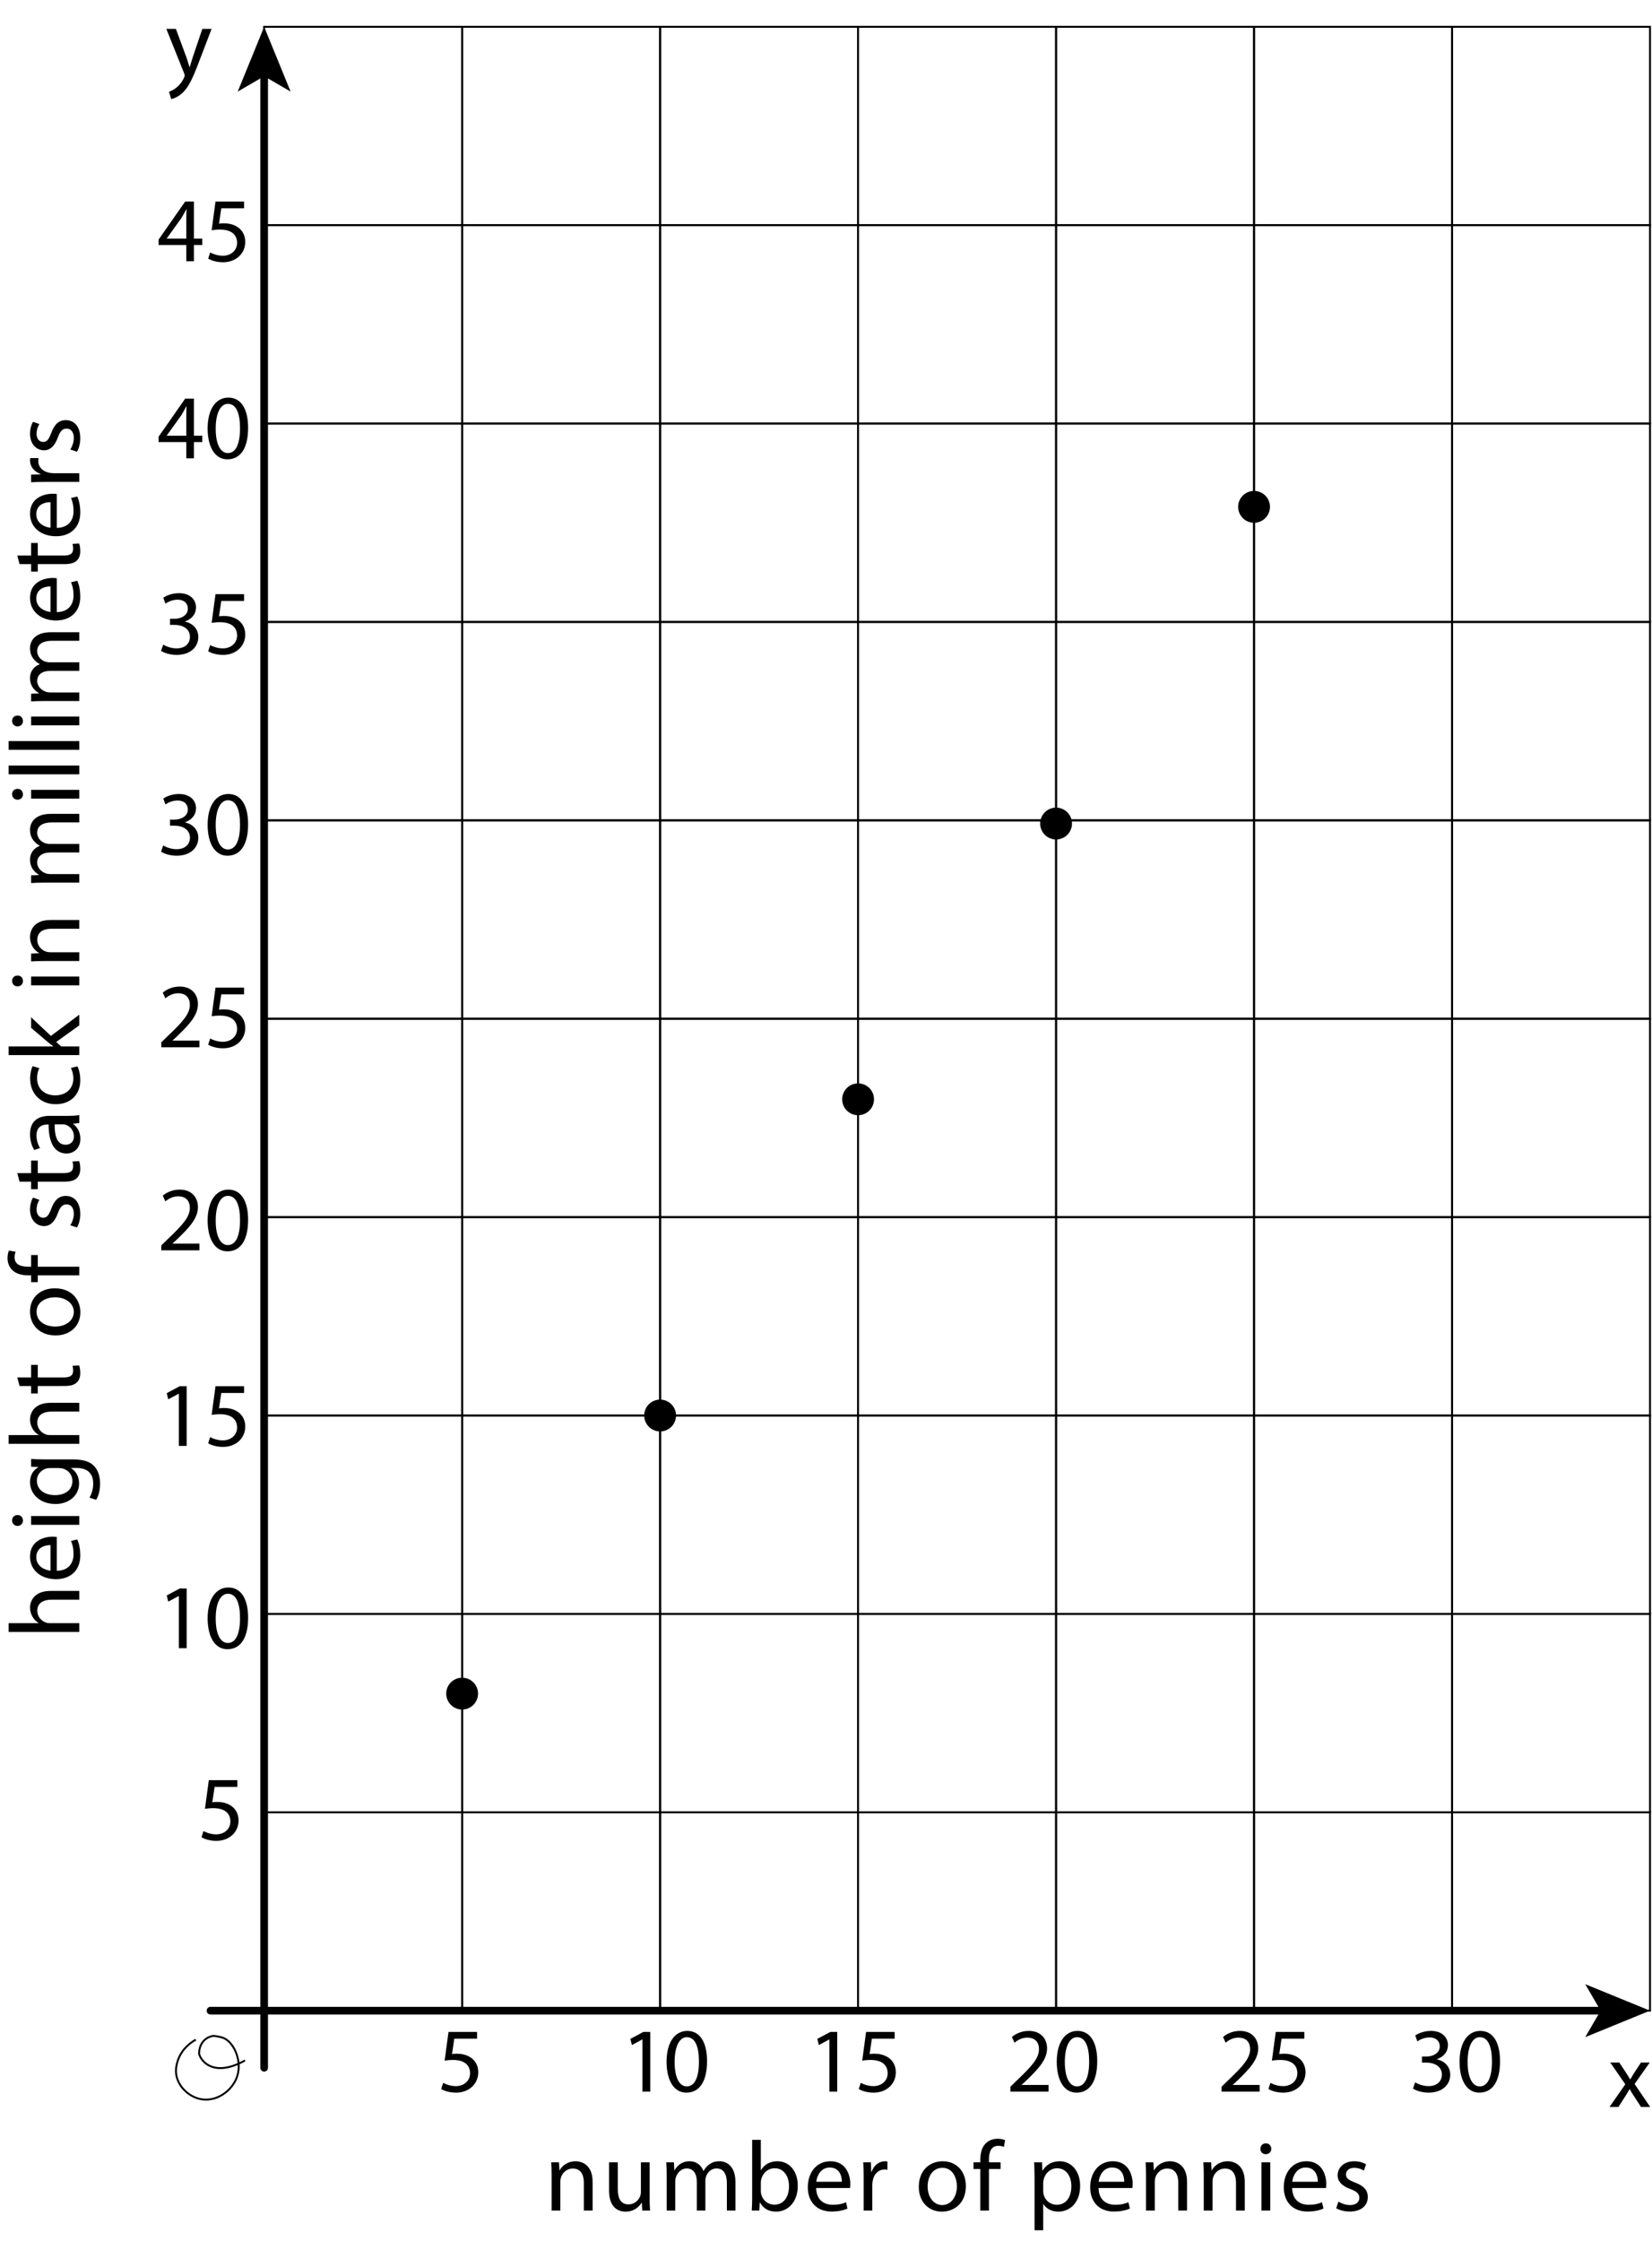 <?xml version="1.0" encoding="utf-8"?>
<!-- Generator: Adobe Illustrator 23.0.3, SVG Export Plug-In . SVG Version: 6.00 Build 0)  -->
<svg version="1.1" xmlns="http://www.w3.org/2000/svg" xmlns:xlink="http://www.w3.org/1999/xlink" x="0px" y="0px"
	 viewBox="0 0 215.76 292.56" style="enable-background:new 0 0 215.76 292.56;" xml:space="preserve">
<style type="text/css">
	.st0{fill:none;stroke:#000000;stroke-width:0.25;stroke-miterlimit:10;}
	.st1{fill:none;stroke:#000000;stroke-linecap:round;stroke-miterlimit:10;}
</style>
<g id="Artwork">
	<circle cx="60.357" cy="221.109" r="2.079"/>
	<circle cx="86.214" cy="184.8" r="2.079"/>
	<circle cx="112.071" cy="143.517" r="2.079"/>
	<circle cx="137.929" cy="107.518" r="2.079"/>
	<circle cx="163.786" cy="66.171" r="2.079"/>
	<rect x="34.5" y="3.5" class="st0" width="25.857" height="25.9"/>
	<rect x="60.357" y="3.5" class="st0" width="25.857" height="25.9"/>
	<rect x="86.214" y="3.5" class="st0" width="25.857" height="25.9"/>
	<rect x="112.071" y="3.5" class="st0" width="25.857" height="25.9"/>
	<rect x="137.929" y="3.5" class="st0" width="25.857" height="25.9"/>
	<rect x="163.786" y="3.5" class="st0" width="25.857" height="25.9"/>
	<rect x="189.643" y="3.5" class="st0" width="25.857" height="25.9"/>
	<rect x="34.5" y="29.4" class="st0" width="25.857" height="25.9"/>
	<rect x="60.357" y="29.4" class="st0" width="25.857" height="25.9"/>
	<rect x="86.214" y="29.4" class="st0" width="25.857" height="25.9"/>
	<rect x="112.071" y="29.4" class="st0" width="25.857" height="25.9"/>
	<rect x="137.929" y="29.4" class="st0" width="25.857" height="25.9"/>
	<rect x="163.786" y="29.4" class="st0" width="25.857" height="25.9"/>
	<rect x="189.643" y="29.4" class="st0" width="25.857" height="25.9"/>
	<rect x="34.5" y="55.3" class="st0" width="25.857" height="25.9"/>
	<rect x="60.357" y="55.3" class="st0" width="25.857" height="25.9"/>
	<rect x="86.214" y="55.3" class="st0" width="25.857" height="25.9"/>
	<rect x="112.071" y="55.3" class="st0" width="25.857" height="25.9"/>
	<rect x="137.929" y="55.3" class="st0" width="25.857" height="25.9"/>
	<rect x="163.786" y="55.3" class="st0" width="25.857" height="25.9"/>
	<rect x="189.643" y="55.3" class="st0" width="25.857" height="25.9"/>
	<rect x="34.5" y="81.2" class="st0" width="25.857" height="25.9"/>
	<rect x="60.357" y="81.2" class="st0" width="25.857" height="25.9"/>
	<rect x="86.214" y="81.2" class="st0" width="25.857" height="25.9"/>
	<rect x="112.071" y="81.2" class="st0" width="25.857" height="25.9"/>
	<rect x="137.929" y="81.2" class="st0" width="25.857" height="25.9"/>
	<rect x="163.786" y="81.2" class="st0" width="25.857" height="25.9"/>
	<rect x="189.643" y="81.2" class="st0" width="25.857" height="25.9"/>
	<rect x="34.5" y="107.1" class="st0" width="25.857" height="25.9"/>
	<rect x="60.357" y="107.1" class="st0" width="25.857" height="25.9"/>
	<rect x="86.214" y="107.1" class="st0" width="25.857" height="25.9"/>
	<rect x="112.071" y="107.1" class="st0" width="25.857" height="25.9"/>
	<rect x="137.929" y="107.1" class="st0" width="25.857" height="25.9"/>
	<rect x="163.786" y="107.1" class="st0" width="25.857" height="25.9"/>
	<rect x="189.643" y="107.1" class="st0" width="25.857" height="25.9"/>
	<rect x="34.5" y="133" class="st0" width="25.857" height="25.9"/>
	<rect x="60.357" y="133" class="st0" width="25.857" height="25.9"/>
	<rect x="86.214" y="133" class="st0" width="25.857" height="25.9"/>
	<rect x="112.071" y="133" class="st0" width="25.857" height="25.9"/>
	<rect x="137.929" y="133" class="st0" width="25.857" height="25.9"/>
	<rect x="163.786" y="133" class="st0" width="25.857" height="25.9"/>
	<rect x="189.643" y="133" class="st0" width="25.857" height="25.9"/>
	<rect x="34.5" y="158.9" class="st0" width="25.857" height="25.9"/>
	<rect x="60.357" y="158.9" class="st0" width="25.857" height="25.9"/>
	<rect x="86.214" y="158.9" class="st0" width="25.857" height="25.9"/>
	<rect x="112.071" y="158.9" class="st0" width="25.857" height="25.9"/>
	<rect x="137.929" y="158.9" class="st0" width="25.857" height="25.9"/>
	<rect x="163.786" y="158.9" class="st0" width="25.857" height="25.9"/>
	<rect x="189.643" y="158.9" class="st0" width="25.857" height="25.9"/>
	<rect x="34.5" y="184.8" class="st0" width="25.857" height="25.9"/>
	<rect x="60.357" y="184.8" class="st0" width="25.857" height="25.9"/>
	<rect x="86.214" y="184.8" class="st0" width="25.857" height="25.9"/>
	<rect x="112.071" y="184.8" class="st0" width="25.857" height="25.9"/>
	<rect x="137.929" y="184.8" class="st0" width="25.857" height="25.9"/>
	<rect x="163.786" y="184.8" class="st0" width="25.857" height="25.9"/>
	<rect x="189.643" y="184.8" class="st0" width="25.857" height="25.9"/>
	<rect x="34.5" y="210.7" class="st0" width="25.857" height="25.9"/>
	<rect x="60.357" y="210.7" class="st0" width="25.857" height="25.9"/>
	<rect x="86.214" y="210.7" class="st0" width="25.857" height="25.9"/>
	<rect x="112.071" y="210.7" class="st0" width="25.857" height="25.9"/>
	<rect x="137.929" y="210.7" class="st0" width="25.857" height="25.9"/>
	<rect x="163.786" y="210.7" class="st0" width="25.857" height="25.9"/>
	<rect x="189.643" y="210.7" class="st0" width="25.857" height="25.9"/>
	<rect x="34.5" y="236.6" class="st0" width="25.857" height="25.9"/>
	<rect x="60.357" y="236.6" class="st0" width="25.857" height="25.9"/>
	<rect x="86.214" y="236.6" class="st0" width="25.857" height="25.9"/>
	<rect x="112.071" y="236.6" class="st0" width="25.857" height="25.9"/>
	<rect x="137.929" y="236.6" class="st0" width="25.857" height="25.9"/>
	<rect x="163.786" y="236.6" class="st0" width="25.857" height="25.9"/>
	<rect x="189.643" y="236.6" class="st0" width="25.857" height="25.9"/>
	<g>
		<g>
			<line class="st1" x1="27.49" y1="262.5" x2="209.499" y2="262.5"/>
			<g>
				<polygon points="215.5,262.5 207.043,265.956 209.05,262.5 207.043,259.045 				"/>
			</g>
		</g>
	</g>
	<g>
		<g>
			<line class="st1" x1="34.5" y1="269.954" x2="34.5" y2="9.501"/>
			<g>
				<polygon points="34.5,3.5 37.956,11.957 34.5,9.95 31.045,11.957 				"/>
			</g>
		</g>
	</g>
</g>
<g id="Type">
	<g>
		<path d="M72.042,284.006c0-0.65-0.013-1.183-0.052-1.703h1.014l0.065,1.04h0.026c0.312-0.598,1.04-1.183,2.08-1.183
			c0.871,0,2.223,0.52,2.223,2.678v3.757h-1.144v-3.627c0-1.014-0.377-1.859-1.456-1.859c-0.754,0-1.339,0.533-1.534,1.17
			c-0.052,0.143-0.078,0.338-0.078,0.533v3.783h-1.144V284.006z"/>
		<path d="M84.848,286.879c0,0.65,0.013,1.222,0.052,1.716h-1.014l-0.065-1.027h-0.026c-0.299,0.507-0.962,1.17-2.08,1.17
			c-0.988,0-2.171-0.546-2.171-2.756v-3.679h1.144v3.484c0,1.196,0.364,2.002,1.404,2.002c0.767,0,1.3-0.533,1.508-1.04
			c0.065-0.169,0.104-0.377,0.104-0.585v-3.861h1.144V286.879z"/>
		<path d="M87.07,284.006c0-0.65-0.013-1.183-0.052-1.703h1.001l0.052,1.014h0.039c0.351-0.598,0.936-1.157,1.976-1.157
			c0.858,0,1.508,0.52,1.781,1.261h0.026c0.195-0.351,0.442-0.624,0.702-0.819c0.377-0.286,0.793-0.442,1.391-0.442
			c0.832,0,2.067,0.546,2.067,2.73v3.705h-1.118v-3.562c0-1.209-0.442-1.937-1.365-1.937c-0.65,0-1.157,0.481-1.352,1.04
			c-0.052,0.156-0.091,0.364-0.091,0.572v3.887h-1.118v-3.77c0-1.001-0.442-1.729-1.313-1.729c-0.715,0-1.235,0.572-1.417,1.144
			c-0.065,0.169-0.091,0.364-0.091,0.559v3.796H87.07V284.006z"/>
		<path d="M98.185,288.595c0.026-0.429,0.052-1.066,0.052-1.625v-7.605h1.131v3.952h0.026c0.403-0.702,1.131-1.157,2.145-1.157
			c1.56,0,2.665,1.3,2.652,3.211c0,2.249-1.417,3.367-2.821,3.367c-0.91,0-1.638-0.351-2.106-1.183h-0.039l-0.052,1.04H98.185z
			 M99.368,286.073c0,0.143,0.026,0.286,0.052,0.416c0.221,0.793,0.884,1.339,1.716,1.339c1.196,0,1.911-0.975,1.911-2.418
			c0-1.261-0.65-2.34-1.872-2.34c-0.78,0-1.508,0.533-1.742,1.404c-0.026,0.13-0.065,0.286-0.065,0.468V286.073z"/>
		<path d="M106.596,285.657c0.026,1.547,1.014,2.184,2.158,2.184c0.819,0,1.313-0.143,1.742-0.325l0.195,0.819
			c-0.403,0.182-1.092,0.39-2.093,0.39c-1.937,0-3.094-1.274-3.094-3.172s1.118-3.393,2.951-3.393c2.054,0,2.6,1.807,2.6,2.964
			c0,0.234-0.026,0.416-0.039,0.533H106.596z M109.95,284.838c0.013-0.728-0.299-1.859-1.586-1.859
			c-1.157,0-1.664,1.066-1.755,1.859H109.95z"/>
		<path d="M112.797,284.266c0-0.741-0.013-1.378-0.052-1.963h1.001l0.039,1.235h0.052c0.286-0.845,0.975-1.378,1.742-1.378
			c0.13,0,0.221,0.013,0.325,0.039v1.079c-0.117-0.026-0.234-0.039-0.39-0.039c-0.806,0-1.378,0.611-1.534,1.469
			c-0.026,0.156-0.052,0.338-0.052,0.533v3.354h-1.131V284.266z"/>
		<path d="M126.147,285.397c0,2.327-1.612,3.341-3.133,3.341c-1.703,0-3.016-1.248-3.016-3.237c0-2.106,1.378-3.341,3.12-3.341
			C124.926,282.16,126.147,283.473,126.147,285.397z M121.155,285.462c0,1.378,0.793,2.418,1.911,2.418
			c1.092,0,1.911-1.027,1.911-2.444c0-1.066-0.533-2.418-1.885-2.418C121.74,283.018,121.155,284.266,121.155,285.462z"/>
		<path d="M128.032,288.595v-5.421h-0.884v-0.871h0.884v-0.299c0-0.884,0.195-1.69,0.728-2.197c0.429-0.416,1.001-0.585,1.534-0.585
			c0.403,0,0.754,0.091,0.975,0.182l-0.156,0.884c-0.169-0.078-0.403-0.143-0.728-0.143c-0.975,0-1.222,0.858-1.222,1.82v0.338
			h1.521v0.871h-1.521v5.421H128.032z"/>
		<path d="M135.117,284.357c0-0.806-0.026-1.456-0.052-2.054h1.027l0.052,1.079h0.026c0.468-0.767,1.209-1.222,2.236-1.222
			c1.521,0,2.665,1.287,2.665,3.198c0,2.262-1.378,3.38-2.86,3.38c-0.832,0-1.56-0.364-1.937-0.988h-0.026v3.419h-1.131V284.357z
			 M136.248,286.034c0,0.169,0.026,0.325,0.052,0.468c0.208,0.793,0.897,1.339,1.716,1.339c1.209,0,1.911-0.988,1.911-2.431
			c0-1.261-0.663-2.34-1.872-2.34c-0.78,0-1.508,0.559-1.729,1.417c-0.039,0.143-0.078,0.312-0.078,0.468V286.034z"/>
		<path d="M143.476,285.657c0.026,1.547,1.014,2.184,2.158,2.184c0.819,0,1.313-0.143,1.742-0.325l0.195,0.819
			c-0.403,0.182-1.092,0.39-2.093,0.39c-1.938,0-3.094-1.274-3.094-3.172s1.118-3.393,2.951-3.393c2.054,0,2.6,1.807,2.6,2.964
			c0,0.234-0.026,0.416-0.039,0.533H143.476z M146.83,284.838c0.013-0.728-0.299-1.859-1.586-1.859
			c-1.157,0-1.664,1.066-1.755,1.859H146.83z"/>
		<path d="M149.677,284.006c0-0.65-0.013-1.183-0.052-1.703h1.014l0.065,1.04h0.026c0.312-0.598,1.04-1.183,2.08-1.183
			c0.871,0,2.223,0.52,2.223,2.678v3.757h-1.144v-3.627c0-1.014-0.377-1.859-1.456-1.859c-0.754,0-1.339,0.533-1.534,1.17
			c-0.052,0.143-0.078,0.338-0.078,0.533v3.783h-1.144V284.006z"/>
		<path d="M157.217,284.006c0-0.65-0.013-1.183-0.052-1.703h1.014l0.065,1.04h0.026c0.312-0.598,1.04-1.183,2.08-1.183
			c0.871,0,2.223,0.52,2.223,2.678v3.757h-1.144v-3.627c0-1.014-0.377-1.859-1.456-1.859c-0.754,0-1.339,0.533-1.534,1.17
			c-0.052,0.143-0.078,0.338-0.078,0.533v3.783h-1.144V284.006z"/>
		<path d="M166.03,280.535c0.013,0.39-0.273,0.702-0.728,0.702c-0.403,0-0.689-0.312-0.689-0.702c0-0.403,0.299-0.715,0.715-0.715
			C165.757,279.82,166.03,280.132,166.03,280.535z M164.756,288.595v-6.292h1.144v6.292H164.756z"/>
		<path d="M168.76,285.657c0.026,1.547,1.014,2.184,2.158,2.184c0.819,0,1.313-0.143,1.742-0.325l0.195,0.819
			c-0.403,0.182-1.092,0.39-2.093,0.39c-1.938,0-3.094-1.274-3.094-3.172s1.118-3.393,2.951-3.393c2.054,0,2.6,1.807,2.6,2.964
			c0,0.234-0.026,0.416-0.039,0.533H168.76z M172.114,284.838c0.013-0.728-0.299-1.859-1.586-1.859
			c-1.157,0-1.664,1.066-1.755,1.859H172.114z"/>
		<path d="M174.805,287.425c0.338,0.221,0.936,0.455,1.508,0.455c0.832,0,1.222-0.416,1.222-0.936c0-0.546-0.325-0.845-1.17-1.157
			c-1.131-0.403-1.664-1.027-1.664-1.781c0-1.014,0.819-1.846,2.171-1.846c0.637,0,1.196,0.182,1.547,0.39l-0.286,0.832
			c-0.247-0.156-0.702-0.364-1.287-0.364c-0.676,0-1.053,0.39-1.053,0.858c0,0.52,0.377,0.754,1.196,1.066
			c1.092,0.416,1.651,0.962,1.651,1.898c0,1.105-0.858,1.885-2.354,1.885c-0.689,0-1.326-0.169-1.768-0.429L174.805,287.425z"/>
	</g>
	<g>
		<path d="M211.482,269.266l0.828,1.247c0.216,0.324,0.396,0.624,0.588,0.948h0.036c0.192-0.348,0.384-0.648,0.576-0.959
			l0.815-1.235h1.14l-1.979,2.806l2.039,2.999h-1.2l-0.852-1.307c-0.228-0.336-0.419-0.66-0.624-1.008h-0.024
			c-0.192,0.348-0.396,0.66-0.612,1.008l-0.839,1.307h-1.163l2.062-2.962l-1.967-2.842H211.482z"/>
	</g>
	<g>
		<path d="M22.969,3.768l1.378,3.718c0.143,0.416,0.299,0.91,0.403,1.287h0.026c0.117-0.377,0.247-0.858,0.403-1.313l1.248-3.692
			h1.209L25.92,8.253c-0.819,2.158-1.378,3.263-2.158,3.939c-0.559,0.494-1.118,0.689-1.404,0.741l-0.286-0.962
			c0.286-0.091,0.663-0.273,1.001-0.559c0.312-0.247,0.702-0.689,0.962-1.274c0.052-0.117,0.091-0.208,0.091-0.273
			c0-0.065-0.026-0.156-0.078-0.299l-2.327-5.798H22.969z"/>
	</g>
	<g>
		<path d="M1.125,213.057v-1.144h3.926v-0.026c-0.325-0.182-0.611-0.468-0.806-0.819c-0.195-0.338-0.325-0.741-0.325-1.17
			c0-0.845,0.52-2.197,2.691-2.197h3.744v1.144H6.741c-1.014,0-1.872,0.377-1.872,1.456c0,0.741,0.52,1.326,1.144,1.534
			c0.156,0.065,0.325,0.078,0.546,0.078h3.796v1.144H1.125z"/>
		<path d="M7.417,205.076c1.547-0.026,2.184-1.014,2.184-2.158c0-0.819-0.143-1.313-0.325-1.742l0.819-0.195
			c0.182,0.403,0.39,1.092,0.39,2.093c0,1.938-1.274,3.094-3.172,3.094s-3.393-1.118-3.393-2.951c0-2.054,1.807-2.6,2.964-2.6
			c0.234,0,0.416,0.026,0.533,0.039V205.076z M6.598,201.722c-0.728-0.013-1.859,0.299-1.859,1.586c0,1.157,1.066,1.664,1.859,1.755
			V201.722z"/>
		<path d="M2.295,197.796c0.39-0.013,0.702,0.273,0.702,0.728c0,0.403-0.312,0.689-0.702,0.689c-0.403,0-0.715-0.299-0.715-0.715
			C1.58,198.069,1.892,197.796,2.295,197.796z M10.355,199.07H4.062v-1.144h6.292V199.07z"/>
		<path d="M4.062,190.477c0.455,0.026,0.962,0.052,1.729,0.052h3.653c1.443,0,2.327,0.286,2.873,0.897
			c0.572,0.611,0.754,1.495,0.754,2.288c0,0.754-0.182,1.586-0.52,2.093l-0.871-0.286c0.26-0.416,0.494-1.066,0.494-1.846
			c0-1.17-0.611-2.028-2.197-2.028H9.276v0.026c0.585,0.351,1.053,1.027,1.053,2.002c0,1.56-1.326,2.678-3.068,2.678
			c-2.132,0-3.341-1.391-3.341-2.834c0-1.092,0.572-1.69,1.092-1.963v-0.026l-0.949-0.052V190.477z M6.546,191.66
			c-0.195,0-0.364,0.013-0.52,0.065c-0.663,0.208-1.209,0.767-1.209,1.599c0,1.092,0.923,1.872,2.379,1.872
			c1.235,0,2.262-0.624,2.262-1.859c0-0.702-0.442-1.339-1.17-1.586c-0.195-0.065-0.416-0.091-0.611-0.091H6.546z"/>
		<path d="M1.125,188.5v-1.144h3.926v-0.026c-0.325-0.182-0.611-0.468-0.806-0.819c-0.195-0.338-0.325-0.741-0.325-1.17
			c0-0.845,0.52-2.197,2.691-2.197h3.744v1.144H6.741c-1.014,0-1.872,0.377-1.872,1.456c0,0.741,0.52,1.326,1.144,1.534
			c0.156,0.065,0.325,0.078,0.546,0.078h3.796v1.144H1.125z"/>
		<path d="M2.256,179.83h1.807v-1.638h0.871v1.638h3.394c0.78,0,1.222-0.221,1.222-0.858c0-0.299-0.039-0.52-0.078-0.663
			l0.858-0.052c0.091,0.221,0.156,0.572,0.156,1.014c0,0.533-0.169,0.962-0.481,1.235c-0.338,0.325-0.897,0.442-1.638,0.442H4.934
			v0.975H4.062v-0.975H2.555L2.256,179.83z"/>
		<path d="M7.157,168.195c2.327,0,3.341,1.612,3.341,3.133c0,1.703-1.248,3.016-3.237,3.016c-2.106,0-3.341-1.378-3.341-3.12
			C3.92,169.417,5.233,168.195,7.157,168.195z M7.222,173.187c1.378,0,2.418-0.793,2.418-1.911c0-1.092-1.027-1.911-2.444-1.911
			c-1.066,0-2.418,0.533-2.418,1.885C4.778,172.602,6.026,173.187,7.222,173.187z"/>
		<path d="M10.355,166.505H4.934v0.884H4.062v-0.884H3.764c-0.884,0-1.69-0.195-2.197-0.728c-0.416-0.429-0.585-1.001-0.585-1.534
			c0-0.403,0.091-0.754,0.182-0.975l0.884,0.156c-0.078,0.169-0.143,0.403-0.143,0.728c0,0.975,0.858,1.222,1.82,1.222h0.338v-1.521
			h0.871v1.521h5.421V166.505z"/>
		<path d="M9.185,159.967c0.221-0.338,0.455-0.936,0.455-1.508c0-0.832-0.416-1.222-0.936-1.222c-0.546,0-0.845,0.325-1.157,1.17
			c-0.403,1.131-1.027,1.664-1.781,1.664c-1.014,0-1.846-0.819-1.846-2.171c0-0.637,0.182-1.196,0.39-1.547l0.832,0.286
			c-0.156,0.247-0.364,0.702-0.364,1.287c0,0.676,0.39,1.053,0.858,1.053c0.52,0,0.754-0.377,1.066-1.196
			c0.416-1.092,0.962-1.651,1.898-1.651c1.105,0,1.885,0.858,1.885,2.353c0,0.689-0.169,1.326-0.429,1.768L9.185,159.967z"/>
		<path d="M2.256,153.154h1.807v-1.638h0.871v1.638h3.394c0.78,0,1.222-0.221,1.222-0.858c0-0.299-0.039-0.52-0.078-0.663
			l0.858-0.052c0.091,0.221,0.156,0.572,0.156,1.014c0,0.533-0.169,0.962-0.481,1.235c-0.338,0.325-0.897,0.442-1.638,0.442H4.934
			v0.975H4.062v-0.975H2.555L2.256,153.154z"/>
		<path d="M10.355,146.616l-0.793,0.091v0.039c0.494,0.351,0.936,1.027,0.936,1.924c0,1.274-0.897,1.924-1.807,1.924
			c-1.521,0-2.353-1.352-2.34-3.783h-0.13c-0.52,0-1.456,0.143-1.456,1.43c0,0.585,0.182,1.196,0.468,1.638l-0.754,0.26
			c-0.338-0.52-0.559-1.274-0.559-2.067c0-1.924,1.313-2.392,2.574-2.392h2.353c0.546,0,1.079-0.026,1.508-0.104V146.616z
			 M7.144,146.785c-0.026,1.248,0.195,2.665,1.417,2.665c0.741,0,1.092-0.494,1.092-1.079c0-0.819-0.52-1.339-1.053-1.521
			c-0.117-0.039-0.247-0.065-0.364-0.065H7.144z"/>
		<path d="M10.121,139.219c0.156,0.299,0.364,0.962,0.364,1.807c0,1.898-1.287,3.133-3.211,3.133c-1.937,0-3.341-1.326-3.341-3.38
			c0-0.676,0.169-1.274,0.325-1.586l0.884,0.26c-0.156,0.273-0.299,0.702-0.299,1.326c0,1.443,1.066,2.223,2.379,2.223
			c1.456,0,2.354-0.936,2.354-2.184c0-0.65-0.169-1.079-0.312-1.404L10.121,139.219z"/>
		<path d="M6.949,136.619v-0.026c-0.221-0.156-0.494-0.377-0.715-0.559l-2.171-1.846v-1.378l2.587,2.431l3.705-2.769v1.391
			l-3.016,2.171l0.65,0.585h2.366v1.131h-9.23v-1.131H6.949z"/>
		<path d="M2.295,127.363c0.39-0.013,0.702,0.273,0.702,0.728c0,0.403-0.312,0.689-0.702,0.689c-0.403,0-0.715-0.299-0.715-0.715
			C1.58,127.636,1.892,127.363,2.295,127.363z M10.355,128.637H4.062v-1.144h6.292V128.637z"/>
		<path d="M5.766,125.465c-0.65,0-1.183,0.013-1.703,0.052v-1.014l1.04-0.065v-0.026c-0.598-0.312-1.183-1.04-1.183-2.08
			c0-0.871,0.52-2.223,2.678-2.223h3.757v1.144H6.728c-1.014,0-1.859,0.377-1.859,1.456c0,0.754,0.533,1.339,1.17,1.534
			c0.143,0.052,0.338,0.078,0.533,0.078h3.783v1.144H5.766z"/>
		<path d="M5.766,115.234c-0.65,0-1.183,0.013-1.703,0.052v-1.001l1.014-0.052v-0.039c-0.598-0.351-1.157-0.936-1.157-1.976
			c0-0.858,0.52-1.508,1.261-1.781v-0.026c-0.351-0.195-0.624-0.442-0.819-0.702c-0.286-0.377-0.442-0.793-0.442-1.391
			c0-0.832,0.546-2.067,2.73-2.067h3.705v1.118H6.793c-1.209,0-1.937,0.442-1.937,1.365c0,0.65,0.481,1.157,1.04,1.352
			c0.156,0.052,0.364,0.091,0.572,0.091h3.887v1.118h-3.77c-1.001,0-1.729,0.442-1.729,1.313c0,0.715,0.572,1.235,1.144,1.417
			c0.169,0.065,0.364,0.091,0.559,0.091h3.796v1.118H5.766z"/>
		<path d="M2.295,102.988c0.39-0.013,0.702,0.273,0.702,0.728c0,0.403-0.312,0.689-0.702,0.689c-0.403,0-0.715-0.299-0.715-0.715
			C1.58,103.261,1.892,102.988,2.295,102.988z M10.355,104.262H4.062v-1.144h6.292V104.262z"/>
		<path d="M1.125,101.09v-1.144h9.23v1.144H1.125z"/>
		<path d="M1.125,97.893v-1.144h9.23v1.144H1.125z"/>
		<path d="M2.295,93.42c0.39-0.013,0.702,0.273,0.702,0.728c0,0.403-0.312,0.689-0.702,0.689c-0.403,0-0.715-0.299-0.715-0.715
			C1.58,93.693,1.892,93.42,2.295,93.42z M10.355,94.694H4.062V93.55h6.292V94.694z"/>
		<path d="M5.766,91.522c-0.65,0-1.183,0.013-1.703,0.052v-1.001l1.014-0.052v-0.039c-0.598-0.351-1.157-0.936-1.157-1.976
			c0-0.858,0.52-1.508,1.261-1.781v-0.026c-0.351-0.195-0.624-0.442-0.819-0.702c-0.286-0.377-0.442-0.793-0.442-1.391
			c0-0.832,0.546-2.067,2.73-2.067h3.705v1.118H6.793c-1.209,0-1.937,0.442-1.937,1.365c0,0.65,0.481,1.157,1.04,1.352
			c0.156,0.052,0.364,0.091,0.572,0.091h3.887v1.118h-3.77c-1.001,0-1.729,0.442-1.729,1.313c0,0.715,0.572,1.235,1.144,1.417
			c0.169,0.065,0.364,0.091,0.559,0.091h3.796v1.118H5.766z"/>
		<path d="M7.417,79.914c1.547-0.026,2.184-1.014,2.184-2.158c0-0.819-0.143-1.313-0.325-1.742l0.819-0.195
			c0.182,0.403,0.39,1.092,0.39,2.093c0,1.937-1.274,3.094-3.172,3.094S3.92,79.888,3.92,78.055c0-2.054,1.807-2.6,2.964-2.6
			c0.234,0,0.416,0.026,0.533,0.039V79.914z M6.598,76.56c-0.728-0.013-1.859,0.299-1.859,1.586c0,1.157,1.066,1.664,1.859,1.755
			V76.56z"/>
		<path d="M2.256,72.53h1.807v-1.638h0.871v1.638h3.394c0.78,0,1.222-0.221,1.222-0.858c0-0.299-0.039-0.52-0.078-0.663l0.858-0.052
			c0.091,0.221,0.156,0.572,0.156,1.014c0,0.533-0.169,0.962-0.481,1.235c-0.338,0.325-0.897,0.442-1.638,0.442H4.934v0.975H4.062
			v-0.975H2.555L2.256,72.53z"/>
		<path d="M7.417,68.917c1.547-0.026,2.184-1.014,2.184-2.158c0-0.819-0.143-1.313-0.325-1.742l0.819-0.195
			c0.182,0.403,0.39,1.092,0.39,2.093c0,1.937-1.274,3.094-3.172,3.094S3.92,68.891,3.92,67.058c0-2.054,1.807-2.6,2.964-2.6
			c0.234,0,0.416,0.026,0.533,0.039V68.917z M6.598,65.562c-0.728-0.013-1.859,0.299-1.859,1.586c0,1.157,1.066,1.664,1.859,1.755
			V65.562z"/>
		<path d="M6.026,62.911c-0.741,0-1.378,0.013-1.963,0.052v-1.001l1.235-0.039v-0.052c-0.845-0.286-1.378-0.975-1.378-1.742
			c0-0.13,0.013-0.221,0.039-0.325h1.079c-0.026,0.117-0.039,0.234-0.039,0.39c0,0.806,0.611,1.378,1.469,1.534
			c0.156,0.026,0.338,0.052,0.533,0.052h3.354v1.131H6.026z"/>
		<path d="M9.185,58.686c0.221-0.338,0.455-0.936,0.455-1.508c0-0.832-0.416-1.222-0.936-1.222c-0.546,0-0.845,0.325-1.157,1.17
			C7.144,58.257,6.52,58.79,5.766,58.79c-1.014,0-1.846-0.819-1.846-2.171c0-0.637,0.182-1.196,0.39-1.547l0.832,0.286
			c-0.156,0.247-0.364,0.702-0.364,1.287c0,0.676,0.39,1.053,0.858,1.053c0.52,0,0.754-0.377,1.066-1.196
			c0.416-1.092,0.962-1.651,1.898-1.651c1.105,0,1.885,0.858,1.885,2.354c0,0.689-0.169,1.326-0.429,1.768L9.185,58.686z"/>
	</g>
	<g>
		<path d="M31.004,233.293h-2.975l-0.3,2.003c0.18-0.024,0.348-0.048,0.636-0.048c0.6,0,1.199,0.132,1.679,0.419
			c0.611,0.348,1.115,1.02,1.115,2.003c0,1.523-1.211,2.663-2.902,2.663c-0.852,0-1.571-0.24-1.943-0.479l0.264-0.804
			c0.324,0.192,0.959,0.432,1.667,0.432c0.996,0,1.847-0.647,1.847-1.691c-0.012-1.007-0.684-1.727-2.243-1.727
			c-0.444,0-0.792,0.048-1.08,0.084l0.504-3.742h3.73V233.293z"/>
	</g>
	<g>
		<path d="M23.358,208.368h-0.024l-1.355,0.731l-0.204-0.804l1.703-0.912h0.9v7.796h-1.02V208.368z"/>
		<path d="M32.404,211.198c0,2.651-0.983,4.114-2.71,4.114c-1.523,0-2.555-1.427-2.579-4.006c0-2.614,1.127-4.054,2.71-4.054
			C31.469,207.252,32.404,208.716,32.404,211.198z M28.171,211.318c0,2.027,0.624,3.178,1.583,3.178c1.08,0,1.595-1.259,1.595-3.25
			c0-1.919-0.492-3.178-1.583-3.178C28.842,208.068,28.171,209.195,28.171,211.318z"/>
	</g>
	<g>
		<path d="M23.358,181.956h-0.024l-1.355,0.731l-0.204-0.804l1.703-0.912h0.9v7.796h-1.02V181.956z"/>
		<path d="M31.877,181.859h-2.975l-0.3,2.003c0.18-0.024,0.348-0.048,0.636-0.048c0.6,0,1.199,0.132,1.679,0.419
			c0.611,0.348,1.115,1.02,1.115,2.003c0,1.523-1.211,2.663-2.902,2.663c-0.852,0-1.571-0.24-1.943-0.479l0.264-0.804
			c0.324,0.192,0.959,0.432,1.667,0.432c0.996,0,1.847-0.647,1.847-1.691c-0.012-1.007-0.684-1.727-2.243-1.727
			c-0.444,0-0.792,0.048-1.08,0.084l0.504-3.742h3.73V181.859z"/>
	</g>
	<g>
		<path d="M21.067,163.235v-0.647l0.828-0.804c1.991-1.895,2.891-2.902,2.902-4.078c0-0.792-0.384-1.523-1.547-1.523
			c-0.708,0-1.295,0.36-1.655,0.66l-0.336-0.744c0.54-0.456,1.308-0.792,2.207-0.792c1.679,0,2.387,1.151,2.387,2.267
			c0,1.439-1.043,2.603-2.687,4.186l-0.624,0.576v0.024h3.502v0.875H21.067z"/>
		<path d="M32.404,159.253c0,2.651-0.983,4.114-2.71,4.114c-1.523,0-2.555-1.427-2.579-4.006c0-2.614,1.127-4.054,2.71-4.054
			C31.469,155.307,32.404,156.771,32.404,159.253z M28.171,159.373c0,2.027,0.624,3.178,1.583,3.178c1.08,0,1.595-1.259,1.595-3.25
			c0-1.919-0.492-3.178-1.583-3.178C28.842,156.123,28.171,157.25,28.171,159.373z"/>
	</g>
	<g>
		<path d="M21.067,136.727v-0.647l0.828-0.804c1.991-1.895,2.891-2.902,2.902-4.078c0-0.792-0.384-1.523-1.547-1.523
			c-0.708,0-1.295,0.36-1.655,0.66l-0.336-0.744c0.54-0.456,1.308-0.792,2.207-0.792c1.679,0,2.387,1.151,2.387,2.267
			c0,1.439-1.043,2.603-2.687,4.186l-0.624,0.576v0.024h3.502v0.875H21.067z"/>
		<path d="M31.877,129.819h-2.975l-0.3,2.003c0.18-0.024,0.348-0.048,0.636-0.048c0.6,0,1.199,0.132,1.679,0.419
			c0.611,0.348,1.115,1.02,1.115,2.003c0,1.523-1.211,2.663-2.902,2.663c-0.852,0-1.571-0.24-1.943-0.479l0.264-0.804
			c0.324,0.192,0.959,0.432,1.667,0.432c0.996,0,1.847-0.647,1.847-1.691c-0.012-1.007-0.684-1.727-2.243-1.727
			c-0.444,0-0.792,0.048-1.08,0.084l0.504-3.742h3.73V129.819z"/>
	</g>
	<g>
		<path d="M21.319,110.374c0.3,0.192,0.996,0.492,1.727,0.492c1.355,0,1.775-0.863,1.763-1.511
			c-0.012-1.091-0.996-1.559-2.015-1.559h-0.587v-0.792h0.587c0.768,0,1.739-0.396,1.739-1.319c0-0.624-0.396-1.175-1.367-1.175
			c-0.624,0-1.224,0.276-1.559,0.516l-0.276-0.768c0.408-0.3,1.199-0.6,2.039-0.6c1.535,0,2.231,0.912,2.231,1.859
			c0,0.804-0.48,1.487-1.439,1.835v0.024c0.959,0.192,1.739,0.911,1.739,2.003c0,1.247-0.972,2.338-2.842,2.338
			c-0.875,0-1.643-0.276-2.027-0.528L21.319,110.374z"/>
		<path d="M32.404,107.604c0,2.651-0.983,4.114-2.71,4.114c-1.523,0-2.555-1.427-2.579-4.006c0-2.614,1.127-4.054,2.71-4.054
			C31.469,103.658,32.404,105.121,32.404,107.604z M28.171,107.724c0,2.027,0.624,3.178,1.583,3.178c1.08,0,1.595-1.259,1.595-3.25
			c0-1.919-0.492-3.178-1.583-3.178C28.842,104.473,28.171,105.601,28.171,107.724z"/>
	</g>
	<g>
		<path d="M21.319,84.157c0.3,0.192,0.996,0.492,1.727,0.492c1.355,0,1.775-0.863,1.763-1.511c-0.012-1.091-0.996-1.559-2.015-1.559
			h-0.587v-0.792h0.587c0.768,0,1.739-0.396,1.739-1.319c0-0.624-0.396-1.175-1.367-1.175c-0.624,0-1.224,0.276-1.559,0.516
			l-0.276-0.768c0.408-0.3,1.199-0.6,2.039-0.6c1.535,0,2.231,0.912,2.231,1.859c0,0.804-0.48,1.487-1.439,1.835v0.024
			c0.959,0.192,1.739,0.911,1.739,2.003c0,1.247-0.972,2.338-2.842,2.338c-0.875,0-1.643-0.276-2.027-0.528L21.319,84.157z"/>
		<path d="M31.877,78.46h-2.975l-0.3,2.003c0.18-0.024,0.348-0.048,0.636-0.048c0.6,0,1.199,0.132,1.679,0.419
			c0.611,0.348,1.115,1.02,1.115,2.003c0,1.523-1.211,2.663-2.902,2.663c-0.852,0-1.571-0.24-1.943-0.479l0.264-0.804
			c0.324,0.192,0.959,0.432,1.667,0.432c0.996,0,1.847-0.647,1.847-1.691c-0.012-1.007-0.684-1.727-2.243-1.727
			c-0.444,0-0.792,0.048-1.08,0.084l0.504-3.742h3.73V78.46z"/>
	</g>
	<g>
		<path d="M24.33,59.836v-2.123h-3.622v-0.695l3.479-4.978h1.139v4.846h1.091v0.827h-1.091v2.123H24.33z M24.33,56.886v-2.603
			c0-0.408,0.012-0.816,0.036-1.224H24.33c-0.24,0.456-0.432,0.792-0.647,1.151l-1.907,2.651v0.024H24.33z"/>
		<path d="M32.404,55.854c0,2.651-0.983,4.114-2.71,4.114c-1.523,0-2.555-1.427-2.579-4.006c0-2.614,1.127-4.054,2.71-4.054
			C31.469,51.908,32.404,53.372,32.404,55.854z M28.171,55.974c0,2.027,0.624,3.178,1.583,3.178c1.08,0,1.595-1.259,1.595-3.25
			c0-1.919-0.492-3.178-1.583-3.178C28.842,52.724,28.171,53.851,28.171,55.974z"/>
	</g>
	<g>
		<path d="M24.33,34.107v-2.123h-3.622v-0.695l3.479-4.978h1.139v4.846h1.091v0.827h-1.091v2.123H24.33z M24.33,31.157v-2.603
			c0-0.408,0.012-0.816,0.036-1.224H24.33c-0.24,0.456-0.432,0.792-0.647,1.151l-1.907,2.651v0.024H24.33z"/>
		<path d="M31.877,27.199h-2.975l-0.3,2.003c0.18-0.024,0.348-0.048,0.636-0.048c0.6,0,1.199,0.132,1.679,0.419
			c0.611,0.348,1.115,1.02,1.115,2.003c0,1.523-1.211,2.663-2.902,2.663c-0.852,0-1.571-0.24-1.943-0.479l0.264-0.804
			c0.324,0.192,0.959,0.432,1.667,0.432c0.996,0,1.847-0.647,1.847-1.691c-0.012-1.007-0.684-1.727-2.243-1.727
			c-0.444,0-0.792,0.048-1.08,0.084l0.504-3.742h3.73V27.199z"/>
	</g>
	<path class="st0" d="M32,269c-4.5,2.5-6.034-0.407-6-1c0.061-1.06,0.618-1.953,1.789-2.201c0.161-0.034,0.78,0.082,1.211,0.201
		c1.431,0.395,2.647,2.897,2,5c-0.6,1.95-2.802,3.566-5,3c-1.692-0.436-3.215-2.112-3-4c0.289-2.538,2.39-3.605,2.571-3.712"/>
	<g>
		<path d="M62.308,266.163h-2.975l-0.3,2.003c0.18-0.024,0.348-0.048,0.636-0.048c0.6,0,1.199,0.132,1.679,0.419
			c0.611,0.348,1.115,1.02,1.115,2.003c0,1.523-1.211,2.663-2.902,2.663c-0.852,0-1.571-0.24-1.943-0.479l0.264-0.804
			c0.324,0.192,0.959,0.432,1.667,0.432c0.996,0,1.847-0.647,1.847-1.691c-0.012-1.007-0.684-1.727-2.243-1.727
			c-0.444,0-0.792,0.048-1.08,0.084l0.504-3.742h3.73V266.163z"/>
		<path d="M83.909,266.259h-0.024l-1.355,0.731l-0.204-0.804l1.703-0.912h0.9v7.796h-1.02V266.259z"/>
		<path d="M92.343,269.089c0,2.651-0.983,4.114-2.71,4.114c-1.523,0-2.555-1.427-2.579-4.006c0-2.614,1.127-4.054,2.71-4.054
			C91.407,265.143,92.343,266.606,92.343,269.089z M88.109,269.209c0,2.027,0.624,3.178,1.583,3.178c1.08,0,1.595-1.259,1.595-3.25
			c0-1.919-0.492-3.178-1.583-3.178C88.781,265.958,88.109,267.086,88.109,269.209z"/>
		<path d="M108.328,266.259h-0.024l-1.355,0.731l-0.204-0.804l1.703-0.912h0.9v7.796h-1.02V266.259z"/>
		<path d="M116.847,266.163h-2.975l-0.3,2.003c0.18-0.024,0.348-0.048,0.636-0.048c0.6,0,1.199,0.132,1.679,0.419
			c0.611,0.348,1.115,1.02,1.115,2.003c0,1.523-1.211,2.663-2.902,2.663c-0.852,0-1.571-0.24-1.943-0.479l0.264-0.804
			c0.324,0.192,0.959,0.432,1.667,0.432c0.996,0,1.847-0.647,1.847-1.691c-0.012-1.007-0.684-1.727-2.243-1.727
			c-0.444,0-0.792,0.048-1.08,0.084l0.504-3.742h3.73V266.163z"/>
		<path d="M131.968,273.071v-0.647l0.828-0.804c1.991-1.895,2.891-2.902,2.902-4.078c0-0.792-0.384-1.523-1.547-1.523
			c-0.708,0-1.295,0.36-1.655,0.66l-0.336-0.744c0.54-0.456,1.308-0.792,2.207-0.792c1.679,0,2.387,1.151,2.387,2.267
			c0,1.439-1.043,2.603-2.687,4.186l-0.624,0.576v0.024h3.502v0.875H131.968z"/>
		<path d="M143.305,269.089c0,2.651-0.983,4.114-2.71,4.114c-1.523,0-2.555-1.427-2.579-4.006c0-2.614,1.127-4.054,2.71-4.054
			C142.37,265.143,143.305,266.606,143.305,269.089z M139.072,269.209c0,2.027,0.624,3.178,1.583,3.178
			c1.08,0,1.595-1.259,1.595-3.25c0-1.919-0.492-3.178-1.583-3.178C139.743,265.958,139.072,267.086,139.072,269.209z"/>
		<path d="M159.543,273.071v-0.647l0.828-0.804c1.991-1.895,2.891-2.902,2.902-4.078c0-0.792-0.384-1.523-1.547-1.523
			c-0.708,0-1.295,0.36-1.655,0.66l-0.336-0.744c0.54-0.456,1.308-0.792,2.207-0.792c1.679,0,2.387,1.151,2.387,2.267
			c0,1.439-1.043,2.603-2.687,4.186l-0.624,0.576v0.024h3.502v0.875H159.543z"/>
		<path d="M170.353,266.163h-2.975l-0.3,2.003c0.18-0.024,0.348-0.048,0.636-0.048c0.6,0,1.199,0.132,1.679,0.419
			c0.611,0.348,1.115,1.02,1.115,2.003c0,1.523-1.211,2.663-2.902,2.663c-0.852,0-1.571-0.24-1.943-0.479l0.264-0.804
			c0.324,0.192,0.959,0.432,1.667,0.432c0.996,0,1.847-0.647,1.847-1.691c-0.012-1.007-0.684-1.727-2.243-1.727
			c-0.444,0-0.792,0.048-1.08,0.084l0.504-3.742h3.73V266.163z"/>
		<path d="M184.827,271.859c0.3,0.192,0.996,0.492,1.727,0.492c1.355,0,1.775-0.863,1.763-1.511
			c-0.012-1.091-0.996-1.559-2.015-1.559h-0.587v-0.792h0.587c0.768,0,1.739-0.396,1.739-1.319c0-0.624-0.396-1.175-1.367-1.175
			c-0.624,0-1.224,0.276-1.559,0.516l-0.276-0.768c0.408-0.3,1.199-0.6,2.039-0.6c1.535,0,2.231,0.912,2.231,1.859
			c0,0.804-0.48,1.487-1.439,1.835v0.024c0.959,0.192,1.739,0.911,1.739,2.003c0,1.247-0.972,2.338-2.842,2.338
			c-0.875,0-1.643-0.276-2.027-0.528L184.827,271.859z"/>
		<path d="M195.912,269.089c0,2.651-0.983,4.114-2.71,4.114c-1.523,0-2.555-1.427-2.579-4.006c0-2.614,1.127-4.054,2.71-4.054
			C194.976,265.143,195.912,266.606,195.912,269.089z M191.678,269.209c0,2.027,0.624,3.178,1.583,3.178
			c1.08,0,1.595-1.259,1.595-3.25c0-1.919-0.492-3.178-1.583-3.178C192.35,265.958,191.678,267.086,191.678,269.209z"/>
	</g>
	<g>
	</g>
	<g>
	</g>
	<g>
	</g>
	<g>
	</g>
	<g>
	</g>
	<g>
	</g>
	<g>
	</g>
	<g>
	</g>
	<g>
	</g>
	<g>
	</g>
	<g>
	</g>
	<g>
	</g>
	<g>
	</g>
	<g>
	</g>
	<g>
	</g>
	<g>
	</g>
</g>
</svg>
